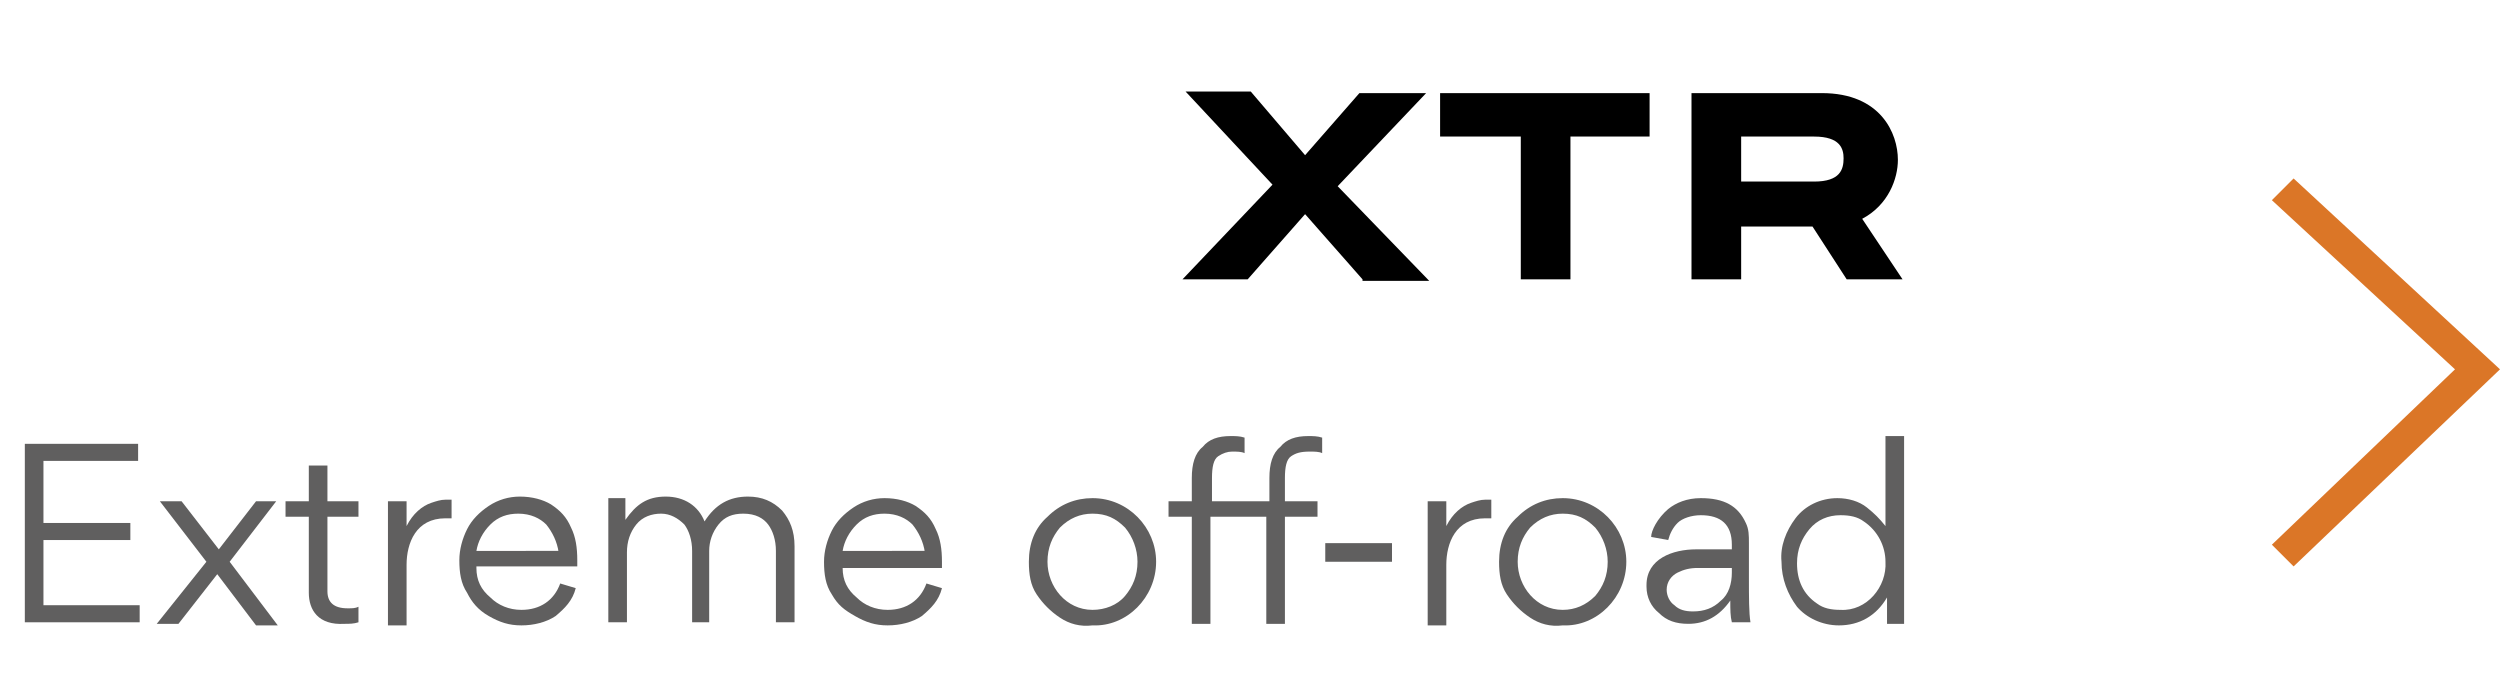 <svg xmlns="http://www.w3.org/2000/svg" xmlns:xlink="http://www.w3.org/1999/xlink" id="Layer_1" x="0px" y="0px" viewBox="0 0 161.1 44.2" style="enable-background:new 0 0 161.1 44.2;" xml:space="preserve"><style type="text/css">	.st0{enable-background:new    ;}	.st1{fill:#605F5F;}	.st2{fill:#DB7627;}</style><g>	<g class="st0">		<path d="M87.8,18l-3.7-4.2L80.4,18h-4.2l5.8-6.1l-5.6-6h4.2l3.5,4.1L87.6,6h4.3l-5.7,6l5.9,6.1H87.8z"></path>		<path d="M98,18V8.8h-5.2V6h13.5v2.8h-5.1V18H98z"></path>		<path d="M119,18l-2.2-3.4h-4.6V18h-3.2V6h8.4c3.8,0,4.9,2.6,4.9,4.3c0,1.2-0.6,2.9-2.3,3.8l2.6,3.9H119z M112.2,8.8v2.9h4.7   c1.7,0,1.9-0.8,1.9-1.5c0-0.6-0.2-1.4-1.9-1.4H112.2z"></path>	</g>	<g class="st0">		<path class="st1" d="M1.6,28.6h7.3v1.1H2.8v4h5.6v1.1H2.8v4.2H9v1.1H1.6V28.6z"></path>		<path class="st1" d="M14,37l-2.5,3.2h-1.4l3.2-4l-3-3.9h1.4l2.4,3.1l2.4-3.1h1.3l-3,3.9l3.1,4.1h-1.4L14,37z"></path>		<path class="st1" d="M19.9,38.2v-4.9h-1.5v-1h1.5V30h1.2v2.3h2v1h-2v4.8c0,0.7,0.4,1.1,1.3,1.1c0.3,0,0.5,0,0.7-0.1v1   c-0.3,0.1-0.6,0.1-0.9,0.1C20.5,40.3,19.9,39.3,19.9,38.2z"></path>		<path class="st1" d="M26.2,32.3v1.6c0.4-0.8,1-1.3,1.6-1.5c0.3-0.1,0.6-0.2,0.9-0.2c0.2,0,0.3,0,0.4,0v1.2c-0.1,0-0.3,0-0.4,0   c-1.9,0-2.5,1.6-2.5,3v3.9h-1.2v-8H26.2z"></path>		<path class="st1" d="M30.7,36.6c0,0.8,0.3,1.4,0.9,1.9c0.5,0.5,1.2,0.8,2,0.8c1.2,0,2.1-0.6,2.5-1.7l1,0.3   c-0.2,0.8-0.7,1.3-1.3,1.8c-0.6,0.4-1.4,0.6-2.2,0.6c-0.8,0-1.4-0.2-2.1-0.6s-1.1-0.9-1.4-1.5c-0.4-0.6-0.5-1.3-0.5-2.1   c0-0.7,0.2-1.4,0.5-2c0.3-0.6,0.8-1.1,1.4-1.5c0.6-0.4,1.3-0.6,2-0.6c0.8,0,1.5,0.2,2,0.5c0.6,0.4,1,0.8,1.3,1.5   c0.3,0.6,0.4,1.3,0.4,2.1c0,0.1,0,0.2,0,0.4H30.7z M36,35.6c-0.1-0.7-0.4-1.3-0.8-1.8c-0.4-0.4-1-0.7-1.8-0.7   c-0.7,0-1.3,0.2-1.8,0.7c-0.5,0.5-0.8,1.1-0.9,1.7H36z"></path>		<path class="st1" d="M44.6,40.2v-4.7c0-0.7-0.2-1.3-0.5-1.7c-0.4-0.4-0.9-0.7-1.5-0.7s-1.2,0.2-1.6,0.7s-0.6,1.1-0.6,1.8v4.5h-1.2   v-8h1.1v1.4c0.7-1,1.4-1.5,2.6-1.5c1.2,0,2.1,0.6,2.5,1.6c0.7-1.1,1.6-1.6,2.8-1.6c0.9,0,1.6,0.3,2.2,0.9c0.5,0.6,0.8,1.3,0.8,2.3   v4.9H50v-4.6c0-0.7-0.2-1.3-0.5-1.7c-0.3-0.4-0.8-0.7-1.6-0.7c-0.7,0-1.2,0.2-1.6,0.7c-0.4,0.5-0.6,1.1-0.6,1.7v4.6H44.6z"></path>		<path class="st1" d="M54.3,36.6c0,0.8,0.3,1.4,0.9,1.9c0.5,0.5,1.2,0.8,2,0.8c1.2,0,2.1-0.6,2.5-1.7l1,0.3   c-0.2,0.8-0.7,1.3-1.3,1.8c-0.6,0.4-1.4,0.6-2.2,0.6c-0.8,0-1.4-0.2-2.1-0.6S54,39,53.6,38.3c-0.4-0.6-0.5-1.3-0.5-2.1   c0-0.7,0.2-1.4,0.5-2c0.3-0.6,0.8-1.1,1.4-1.5c0.6-0.4,1.3-0.6,2-0.6c0.8,0,1.5,0.2,2,0.5c0.6,0.4,1,0.8,1.3,1.5   c0.3,0.6,0.4,1.3,0.4,2.1c0,0.1,0,0.2,0,0.4H54.3z M59.6,35.6c-0.1-0.7-0.4-1.3-0.8-1.8c-0.4-0.4-1-0.7-1.8-0.7   c-0.7,0-1.3,0.2-1.8,0.7c-0.5,0.5-0.8,1.1-0.9,1.7H59.6z"></path>		<path class="st1" d="M68.3,39.8c-0.6-0.4-1.1-0.9-1.5-1.5c-0.4-0.6-0.5-1.3-0.5-2.1c0-1.2,0.4-2.2,1.2-2.9   c0.8-0.8,1.8-1.2,2.9-1.2c2.3,0,4.1,1.9,4.1,4.1c0,2.3-1.9,4.2-4.1,4.1C69.6,40.4,68.9,40.2,68.3,39.8z M72.5,38.4   c0.5-0.6,0.8-1.3,0.8-2.2c0-0.8-0.3-1.6-0.8-2.2c-0.6-0.6-1.2-0.9-2.1-0.9c-0.8,0-1.5,0.3-2.1,0.9c-0.5,0.6-0.8,1.3-0.8,2.2   c0,1.6,1.2,3.1,2.9,3.1C71.2,39.3,72,39,72.5,38.4z"></path>		<path class="st1" d="M83.2,29.4c-0.3,0.2-0.4,0.7-0.4,1.4v1.5h2.1v1h-2.1v6.9h-1.2v-6.9H78v6.9h-1.2v-6.9h-1.5v-1h1.5v-1.5   c0-0.9,0.2-1.6,0.7-2c0.4-0.5,1-0.7,1.8-0.7c0.3,0,0.6,0,0.9,0.1v1c-0.2-0.1-0.5-0.1-0.8-0.1c-0.3,0-0.6,0.1-0.9,0.3   c-0.3,0.2-0.4,0.7-0.4,1.4v1.5h3.7v-1.5c0-0.9,0.2-1.6,0.7-2c0.4-0.5,1-0.7,1.8-0.7c0.3,0,0.6,0,0.9,0.1v1   c-0.2-0.1-0.5-0.1-0.8-0.1C83.8,29.1,83.5,29.2,83.2,29.4z"></path>		<path class="st1" d="M85.4,35h4.3v1.2h-4.3V35z"></path>		<path class="st1" d="M93.2,32.3v1.6c0.4-0.8,1-1.3,1.6-1.5c0.3-0.1,0.6-0.2,0.9-0.2c0.2,0,0.3,0,0.4,0v1.2c-0.1,0-0.3,0-0.4,0   c-1.9,0-2.5,1.6-2.5,3v3.9h-1.2v-8H93.2z"></path>		<path class="st1" d="M98.6,39.8c-0.6-0.4-1.1-0.9-1.5-1.5c-0.4-0.6-0.5-1.3-0.5-2.1c0-1.2,0.4-2.2,1.2-2.9   c0.8-0.8,1.8-1.2,2.9-1.2c2.3,0,4.1,1.9,4.1,4.1c0,2.3-1.9,4.2-4.1,4.1C99.9,40.4,99.2,40.2,98.6,39.8z M102.8,38.4   c0.5-0.6,0.8-1.3,0.8-2.2c0-0.8-0.3-1.6-0.8-2.2c-0.6-0.6-1.2-0.9-2.1-0.9c-0.8,0-1.5,0.3-2.1,0.9c-0.5,0.6-0.8,1.3-0.8,2.2   c0,1.6,1.2,3.1,2.9,3.1C101.5,39.3,102.2,39,102.8,38.4z"></path>		<path class="st1" d="M111.6,35.6v-0.5c0-1.3-0.7-1.9-2-1.9c-0.6,0-1.2,0.2-1.5,0.5c-0.3,0.3-0.5,0.7-0.6,1.1l-1.1-0.2   c0-0.4,0.4-1.2,1.1-1.8c0.5-0.4,1.2-0.7,2.1-0.7c1.5,0,2.4,0.5,2.9,1.6c0.2,0.4,0.2,0.8,0.2,1.3v2.2c0,1.3,0,2.3,0.1,2.9h-1.2   c-0.1-0.4-0.1-0.8-0.1-1.4c-0.7,1-1.6,1.5-2.7,1.5c-0.8,0-1.4-0.2-1.9-0.7c-0.5-0.4-0.8-1-0.8-1.7v-0.1c0-1.7,1.7-2.3,3.2-2.3   H111.6z M111.6,36.6h-2.2c-0.5,0-0.9,0.1-1.3,0.3c-0.4,0.2-0.7,0.6-0.7,1.1c0,0.4,0.2,0.8,0.5,1c0.3,0.3,0.7,0.4,1.2,0.4   c0.7,0,1.3-0.2,1.8-0.7c0.5-0.4,0.7-1.1,0.7-1.8V36.6z"></path>		<path class="st1" d="M115.7,33.4c0.6-0.8,1.6-1.3,2.7-1.3c0.7,0,1.4,0.2,1.9,0.6s0.8,0.7,1.2,1.2v-5.8h1.2v12.1h-1.1v-1.7   c-0.7,1.2-1.8,1.8-3.1,1.8c-1.1,0-2.1-0.5-2.7-1.2c-0.6-0.8-1-1.8-1-2.9C114.7,35.2,115.1,34.2,115.7,33.4z M121.5,36.2   c0-1-0.5-2-1.4-2.6c-0.4-0.3-0.9-0.4-1.5-0.4c-0.8,0-1.5,0.3-2,0.9c-0.5,0.6-0.8,1.3-0.8,2.2c0,1.1,0.4,2,1.3,2.6   c0.4,0.3,0.9,0.4,1.5,0.4C120.3,39.4,121.6,37.8,121.5,36.2z"></path>	</g>	<polygon class="st2" points="147.8,36.5 146.4,35.1 158.2,23.8 146.4,12.9 147.8,11.5 161.1,23.8  "></polygon></g></svg>